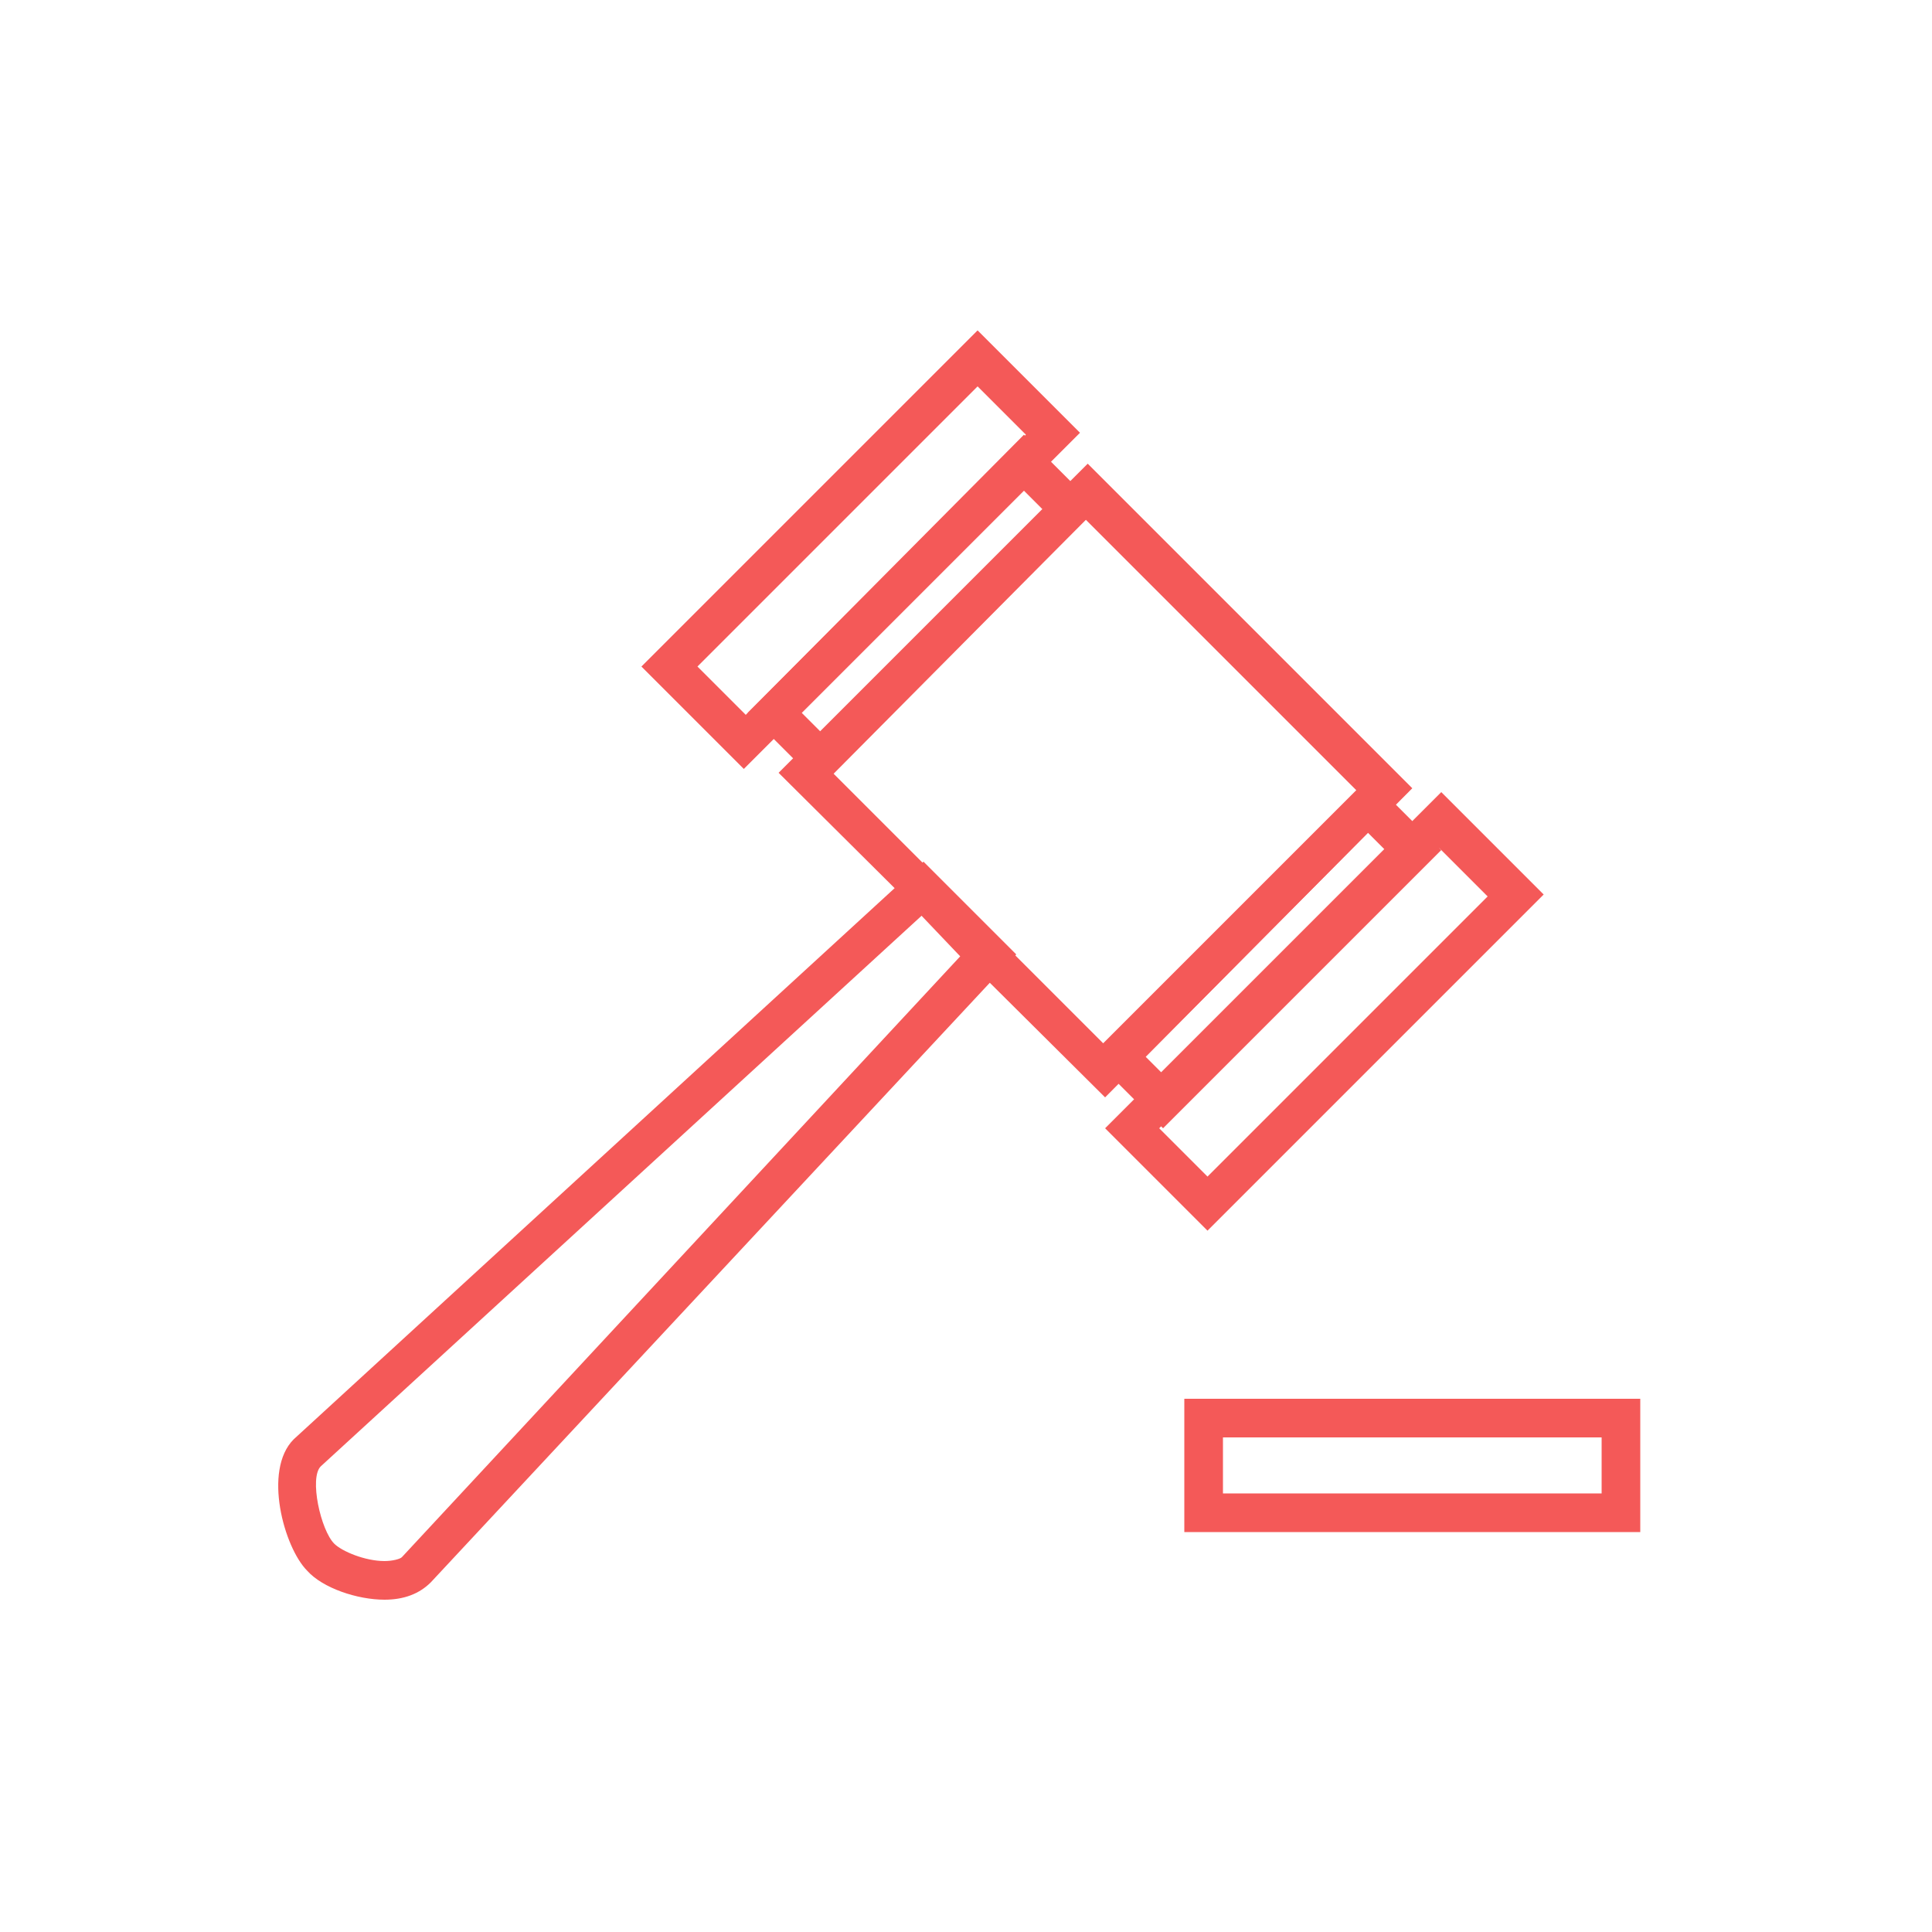 <?xml version="1.0" encoding="utf-8"?>
<!-- Generator: Adobe Illustrator 24.1.1, SVG Export Plug-In . SVG Version: 6.00 Build 0)  -->
<svg version="1.1" id="Layer_1" xmlns="http://www.w3.org/2000/svg" xmlns:xlink="http://www.w3.org/1999/xlink" x="0px" y="0px"
	 viewBox="0 0 100 100" style="enable-background:new 0 0 100 100;" xml:space="preserve">
<style type="text/css">
	.st0{fill:#F45958;}
</style>
<g>
	<g>
		<path class="st0" d="M19.9,82.8c-1.4,0-3.2-0.6-4-1.5c-1.2-1.2-2.3-5.2-0.7-6.8l32.6-29.9l4.8,4.8L22.3,81.9
			C21.7,82.5,20.9,82.8,19.9,82.8z M47.7,47.4L16.6,75.9c-0.6,0.6,0,3.3,0.7,4c0.4,0.4,1.6,0.9,2.6,0.9c0.4,0,0.8-0.1,0.9-0.2
			l28.9-31.1L47.7,47.4z"/>
	</g>
	<g>
		<path class="st0" d="M57.2,56.8L40.3,40L56.3,24l16.8,16.8L57.2,56.8z M43.1,40l14,14l13.1-13.1l-14-14L43.1,40z"/>
	</g>
	<g>
		<path class="st0" d="M42.5,40.7l-3.8-3.8L53,22.5l3.8,3.8L42.5,40.7z M41.5,36.9l1,1L54,26.4l-1-1L41.5,36.9z"/>
	</g>
	<g>
		<path class="st0" d="M60.2,58.4l-3.7-3.7l14.4-14.4l3.7,3.7L60.2,58.4z M59.3,54.7l0.9,0.9L71.7,44l-0.9-0.9L59.3,54.7z"/>
	</g>
	<g>
		<path class="st0" d="M84.9,79.3H61.3v-6.9h23.6V79.3z M63.3,77.3h19.6v-2.9H63.3V77.3z"/>
	</g>
	<g>
		<path class="st0" d="M38.5,39.8l-5.3-5.3l17.4-17.4l5.3,5.3L38.5,39.8z M36.1,34.5l2.5,2.5l14.5-14.5L50.6,20L36.1,34.5z"/>
	</g>
	<g>
		<path class="st0" d="M62.5,63.7l-5.3-5.3l17.4-17.4l5.3,5.3L62.5,63.7z M60,58.4l2.5,2.5L77,46.4l-2.5-2.5L60,58.4z"/>
	</g>
</g>
</svg>
